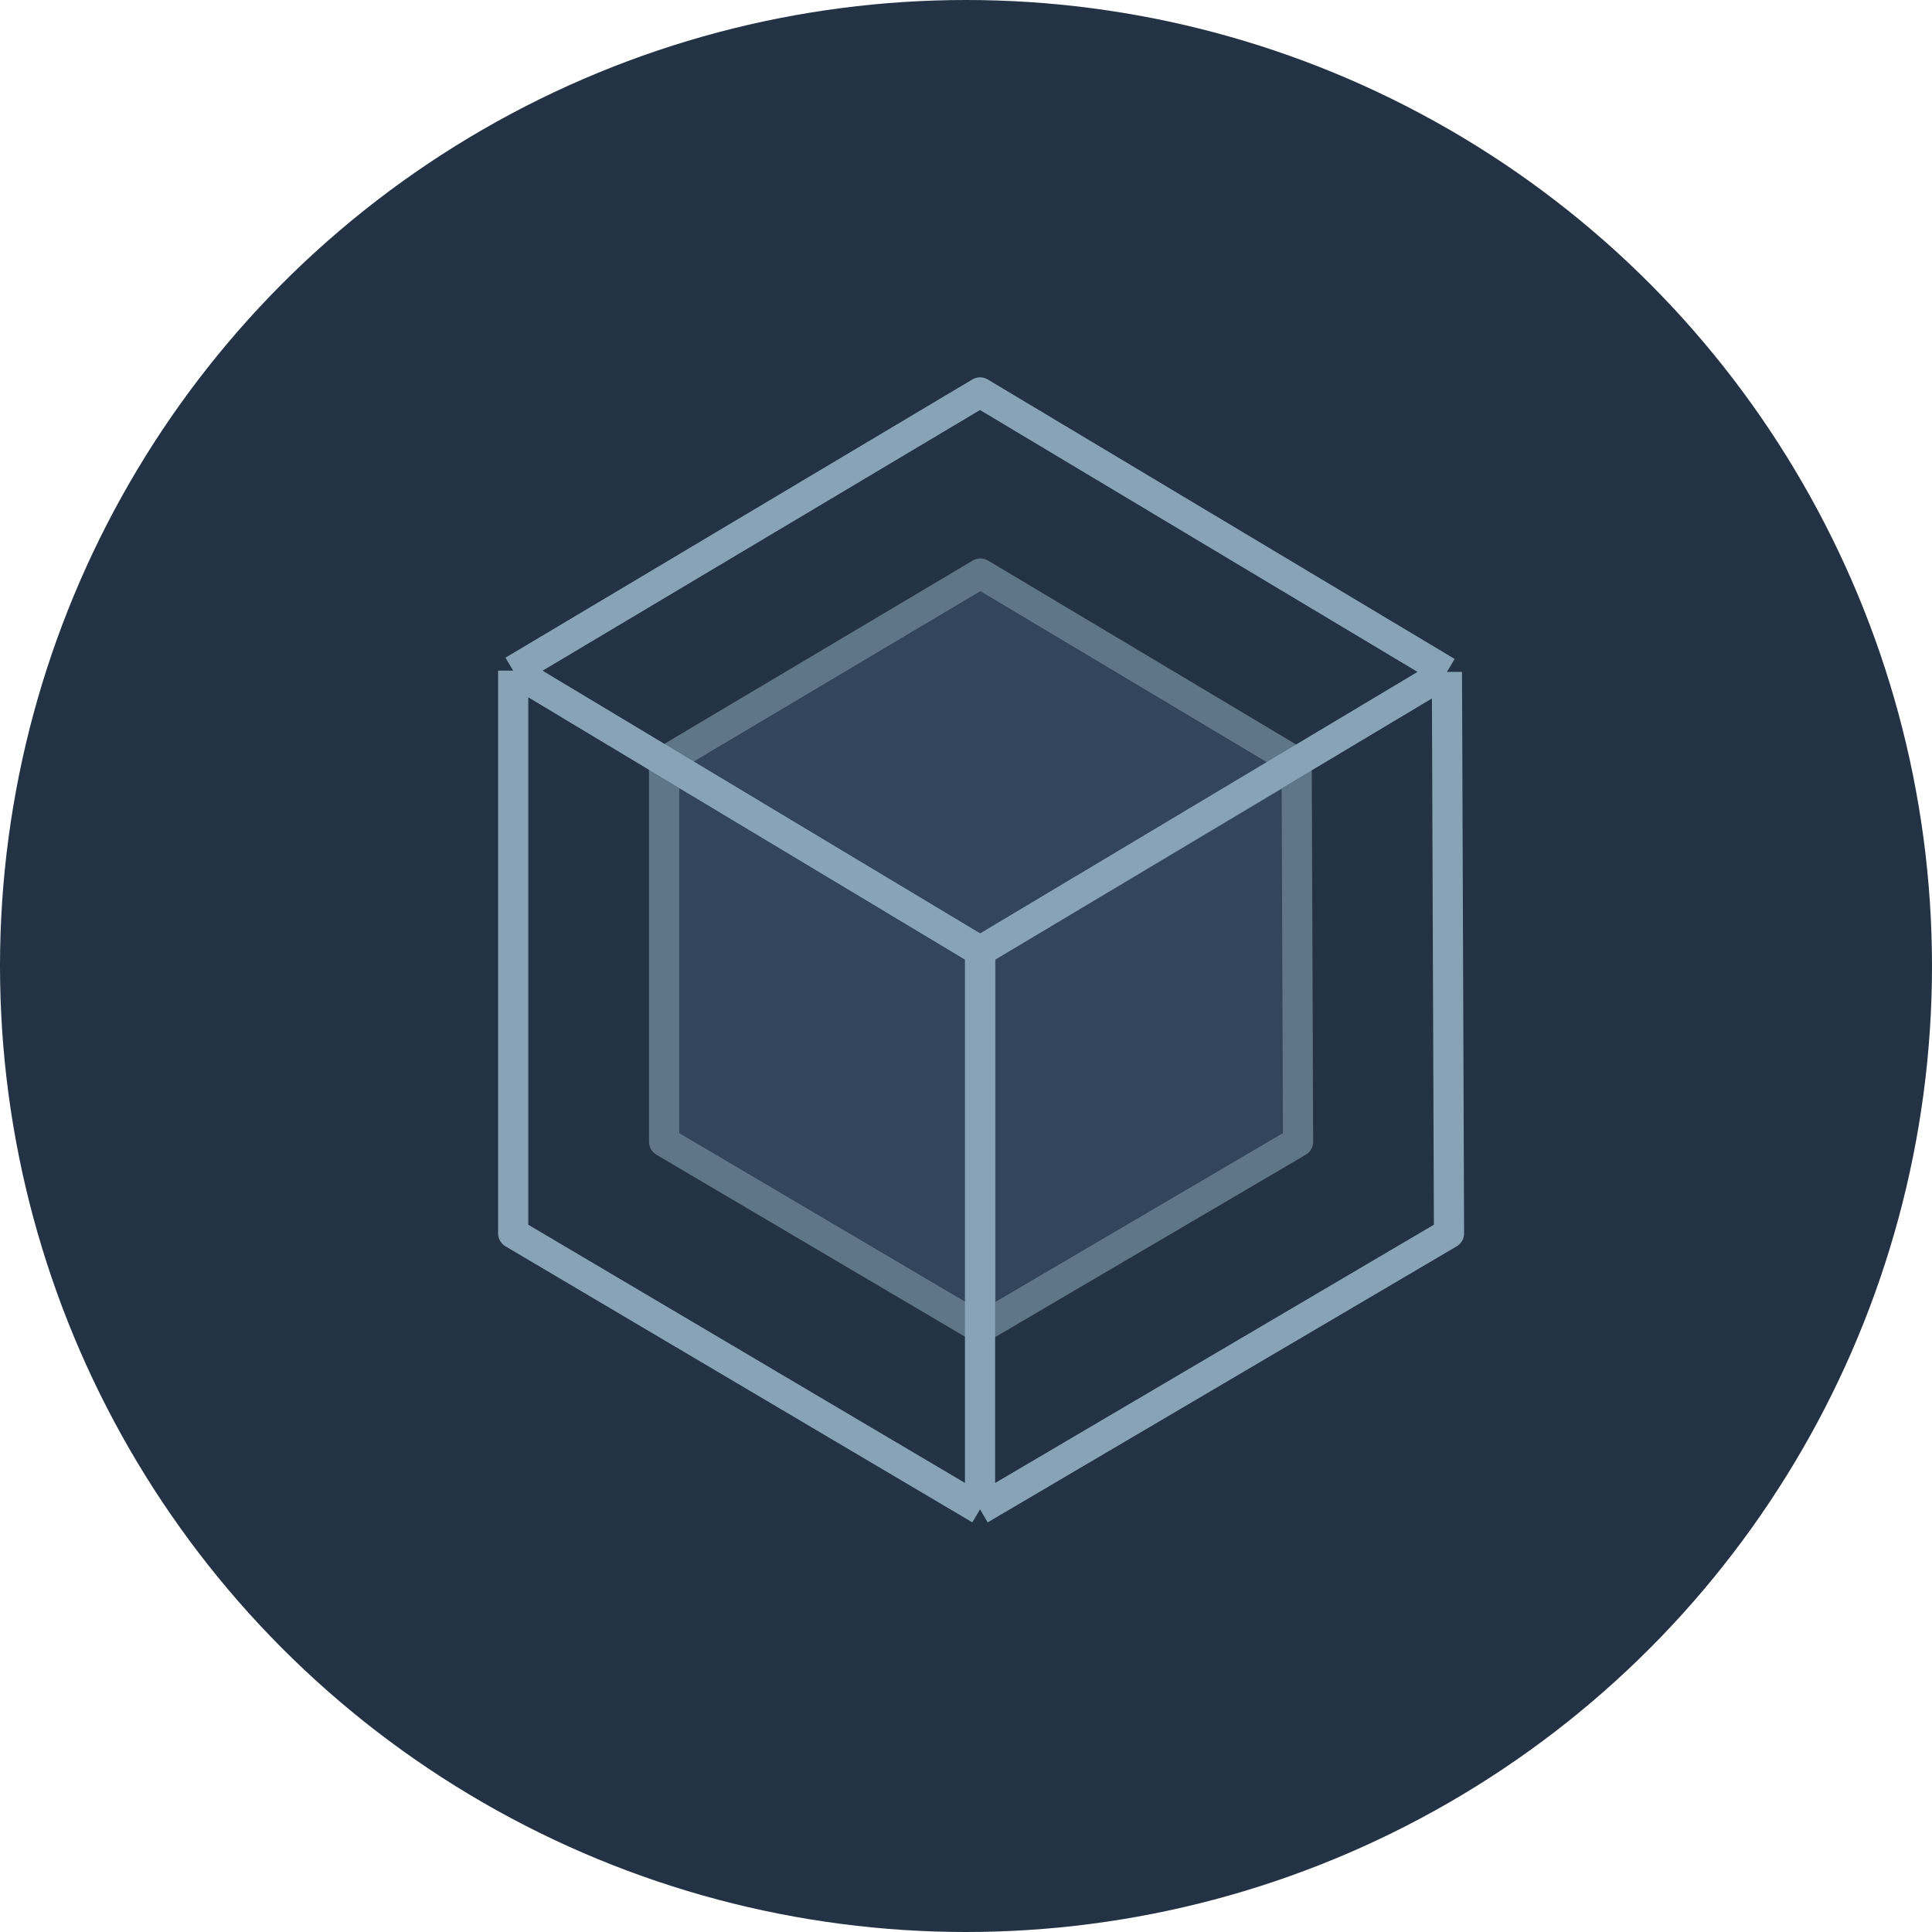<svg width="64" height="64" viewBox="0 0 64 64" fill="none" xmlns="http://www.w3.org/2000/svg">
<circle cx="32" cy="32" r="32" fill="#233345"/>
<g opacity="0.6">
<path d="M32.477 44L22 37.822V25.227L32.477 19L42.953 25.255L43 37.822L32.477 44Z" fill="#3D5167"/>
<path d="M32.477 44V31.503M32.477 44L22 37.822V25.227M32.477 44L43 37.822L42.953 25.255M32.477 31.503L42.953 25.255M32.477 31.503L22 25.227M42.953 25.255L32.477 19L22 25.227" stroke="#87A3B5" stroke-linejoin="round"/>
</g>
<path d="M32.465 50V31.505M32.465 50L17 40.856V22.216M32.465 50L48 40.856L47.931 22.258M32.465 31.505L47.931 22.258M32.465 31.505L17 22.216M47.931 22.258L32.465 13L17 22.216" stroke="#87A3B5" stroke-linejoin="round"/>
</svg>
